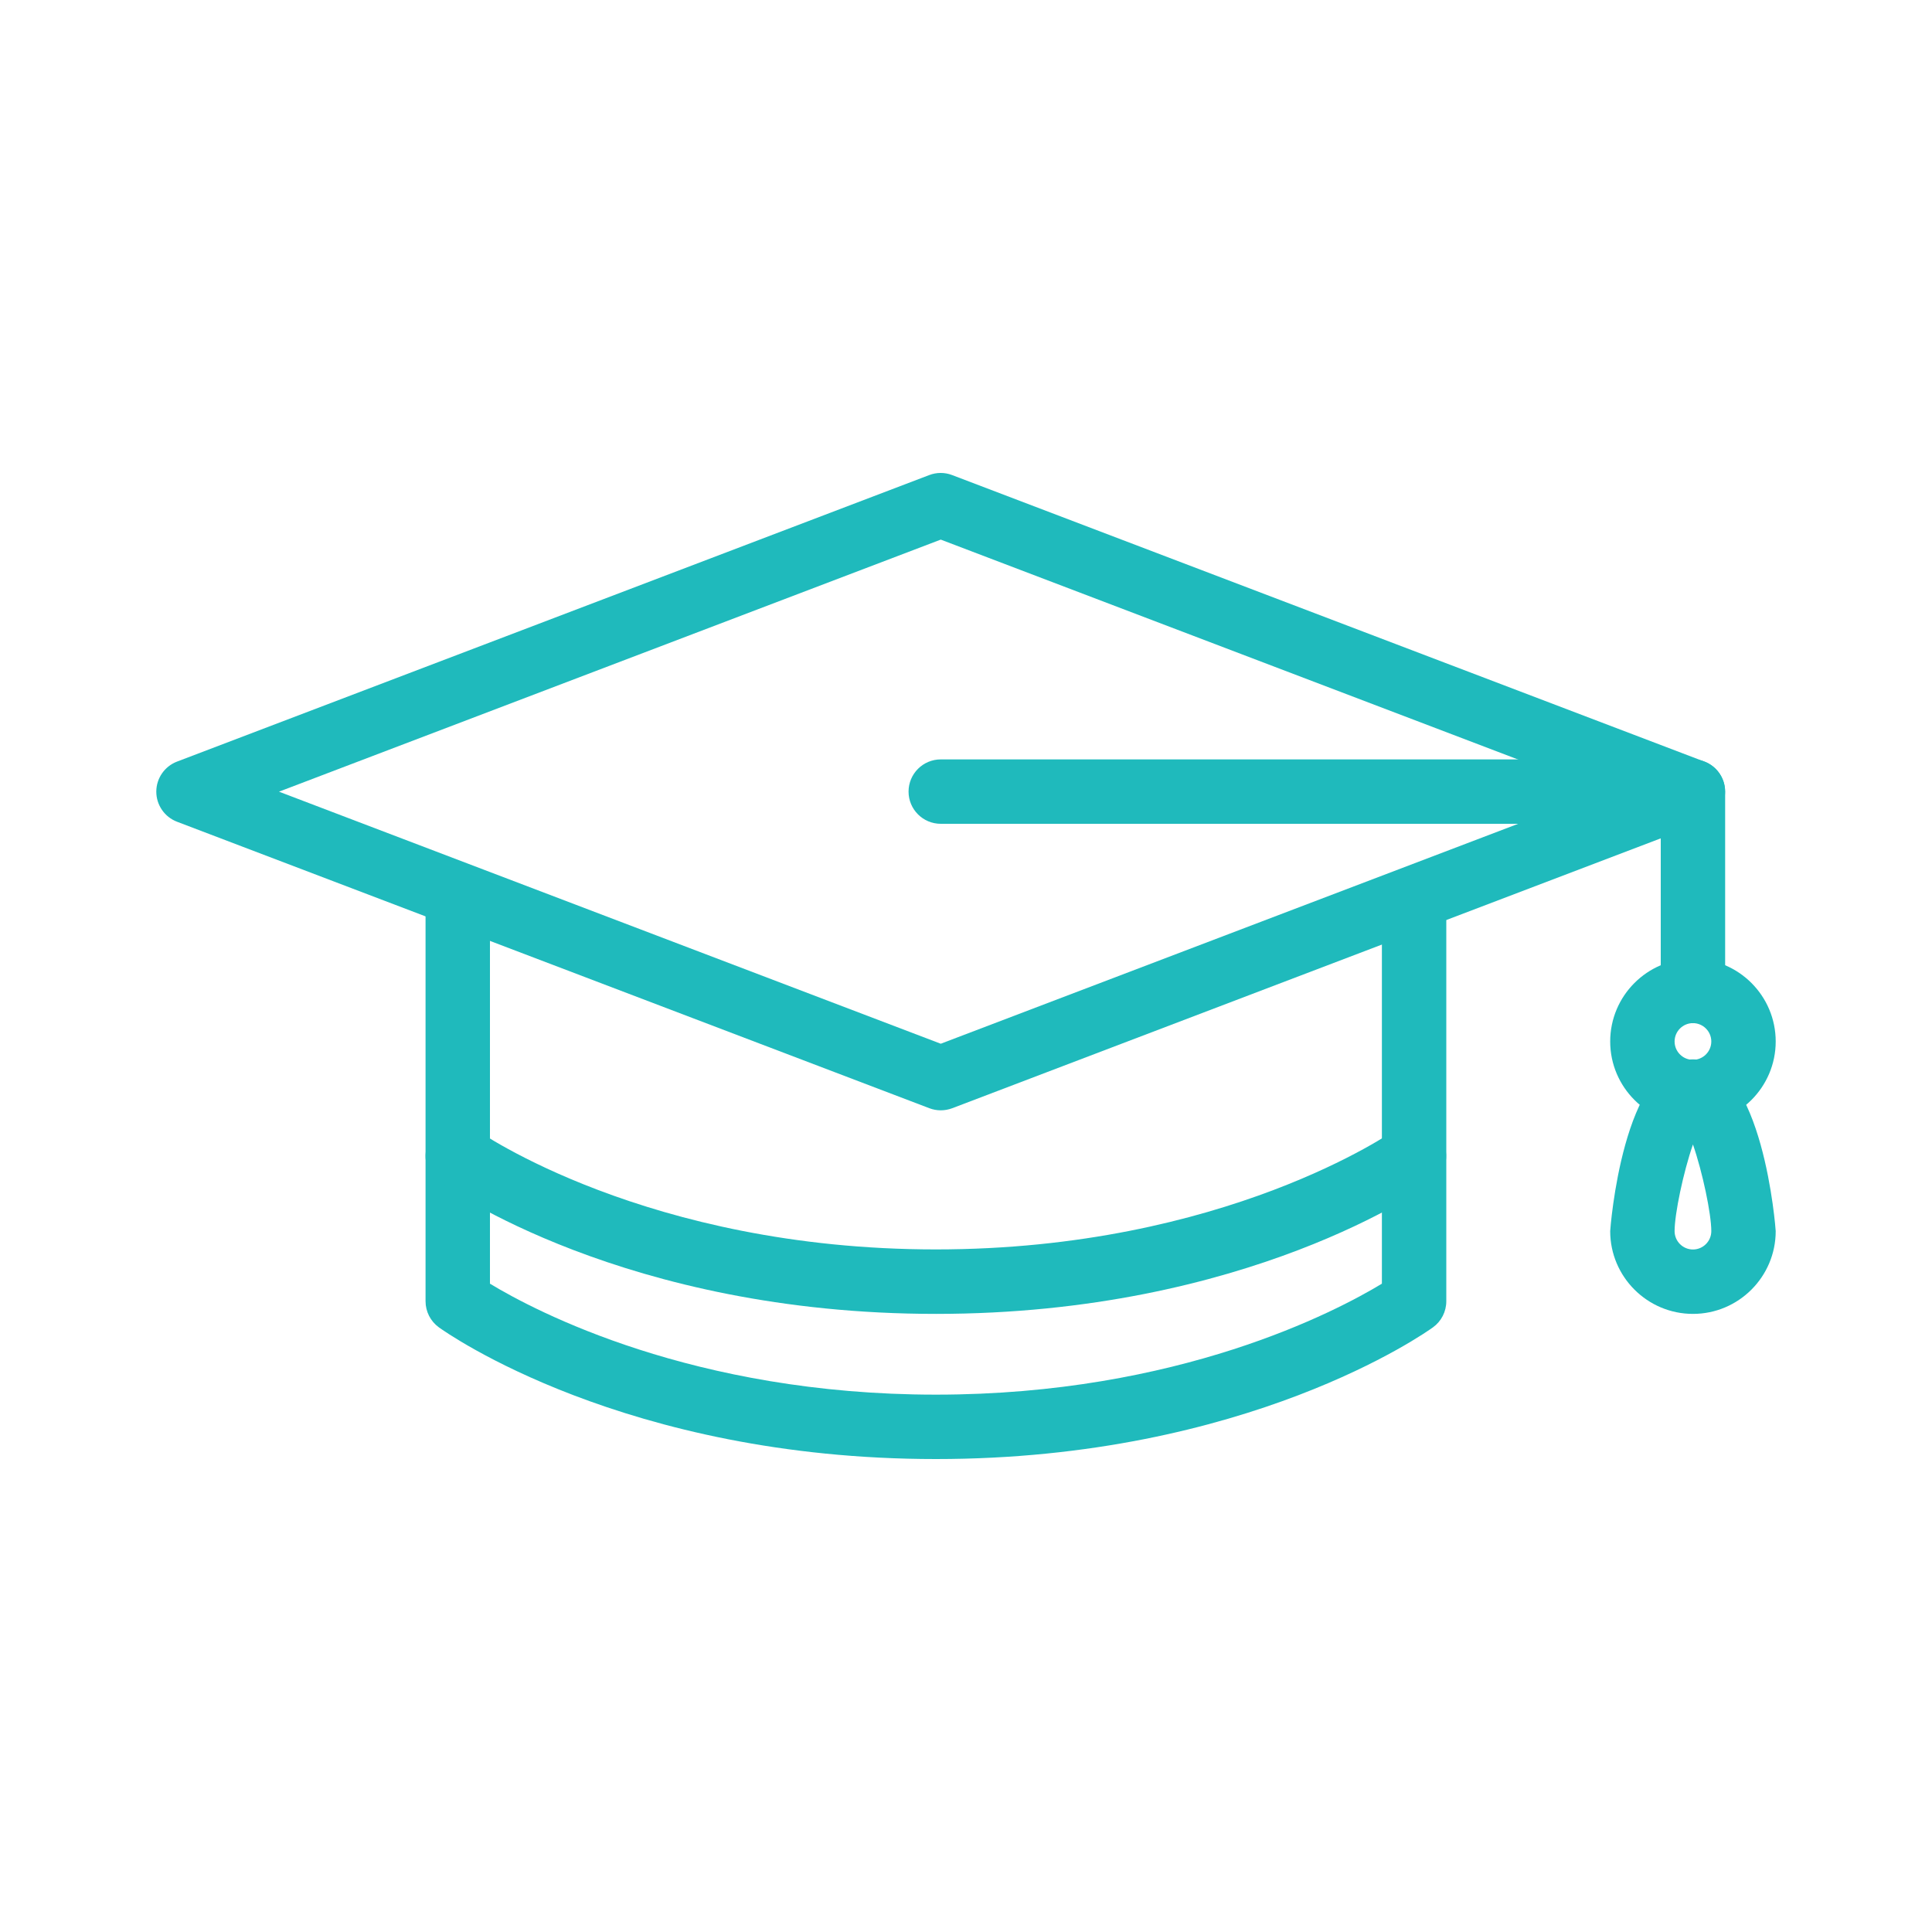 <?xml version="1.0" encoding="UTF-8"?> <svg xmlns="http://www.w3.org/2000/svg" xmlns:xlink="http://www.w3.org/1999/xlink" version="1.1" id="Layer_1" x="0px" y="0px" viewBox="0 0 300 300" style="enable-background:new 0 0 300 300;" xml:space="preserve"> <style type="text/css"> .st0{fill:#1FBABC;} </style> <g> <g> <path class="st0" d="M146.08,172.41c-0.6,0-1.21-0.11-1.78-0.33L27.49,127.6c-1.94-0.74-3.22-2.6-3.22-4.67s1.28-3.93,3.22-4.67 l116.8-44.49c1.15-0.44,2.41-0.44,3.56,0l116.8,44.49c1.94,0.74,3.22,2.6,3.22,4.67s-1.28,3.93-3.22,4.67l-116.8,44.49 C147.28,172.3,146.68,172.41,146.08,172.41z M43.32,122.93l102.76,39.14l102.76-39.14L146.08,83.79L43.32,122.93z"></path> </g> <g> <path class="st0" d="M145.33,226.56c-48.31,0-76.02-19.61-77.18-20.45c-1.3-0.94-2.07-2.45-2.07-4.05v-60.5c0-2.76,2.24-5,5-5 s5,2.24,5,5v57.77c7.01,4.25,31.54,17.23,69.25,17.23c37.7,0,62.22-12.97,69.25-17.23v-57.77c0-2.76,2.24-5,5-5s5,2.24,5,5v60.5 c0,1.61-0.77,3.11-2.07,4.05C221.35,206.95,193.64,226.56,145.33,226.56z"></path> </g> <g> <path class="st0" d="M145.33,204.02c-48.31,0-76.02-19.61-77.18-20.45c-2.24-1.62-2.74-4.74-1.13-6.98 c1.62-2.24,4.74-2.74,6.98-1.13c0.25,0.18,26.45,18.55,71.32,18.55s71.07-18.37,71.33-18.56c2.25-1.61,5.37-1.09,6.97,1.14 c1.61,2.24,1.11,5.35-1.13,6.97C221.35,184.41,193.64,204.02,145.33,204.02z"></path> </g> <g> <path class="st0" d="M262.88,158.87c-2.76,0-5-2.24-5-5v-25.95h-111.8c-2.76,0-5-2.24-5-5s2.24-5,5-5h116.8c2.76,0,5,2.24,5,5 v30.95C267.88,156.64,265.64,158.87,262.88,158.87z"></path> </g> <g> <path class="st0" d="M262.88,174.57c-7.08,0-12.85-5.76-12.85-12.85s5.76-12.85,12.85-12.85s12.85,5.76,12.85,12.85 S269.96,174.57,262.88,174.57z M262.88,158.87c-1.57,0-2.85,1.28-2.85,2.85s1.28,2.85,2.85,2.85c1.57,0,2.85-1.28,2.85-2.85 S264.45,158.87,262.88,158.87z"></path> </g> <g> <path class="st0" d="M262.88,204.02c-7.08,0-12.85-5.76-12.85-12.85c0-0.27,1.97-26.67,12.85-26.67 c10.88,0,12.85,26.4,12.85,26.67C275.73,198.26,269.96,204.02,262.88,204.02z M262.88,177.71c-1.49,4.3-2.85,10.78-2.85,13.46 c0,1.57,1.28,2.85,2.85,2.85c1.57,0,2.85-1.28,2.85-2.85C265.73,188.49,264.37,182.01,262.88,177.71z"></path> </g> </g> </svg> 